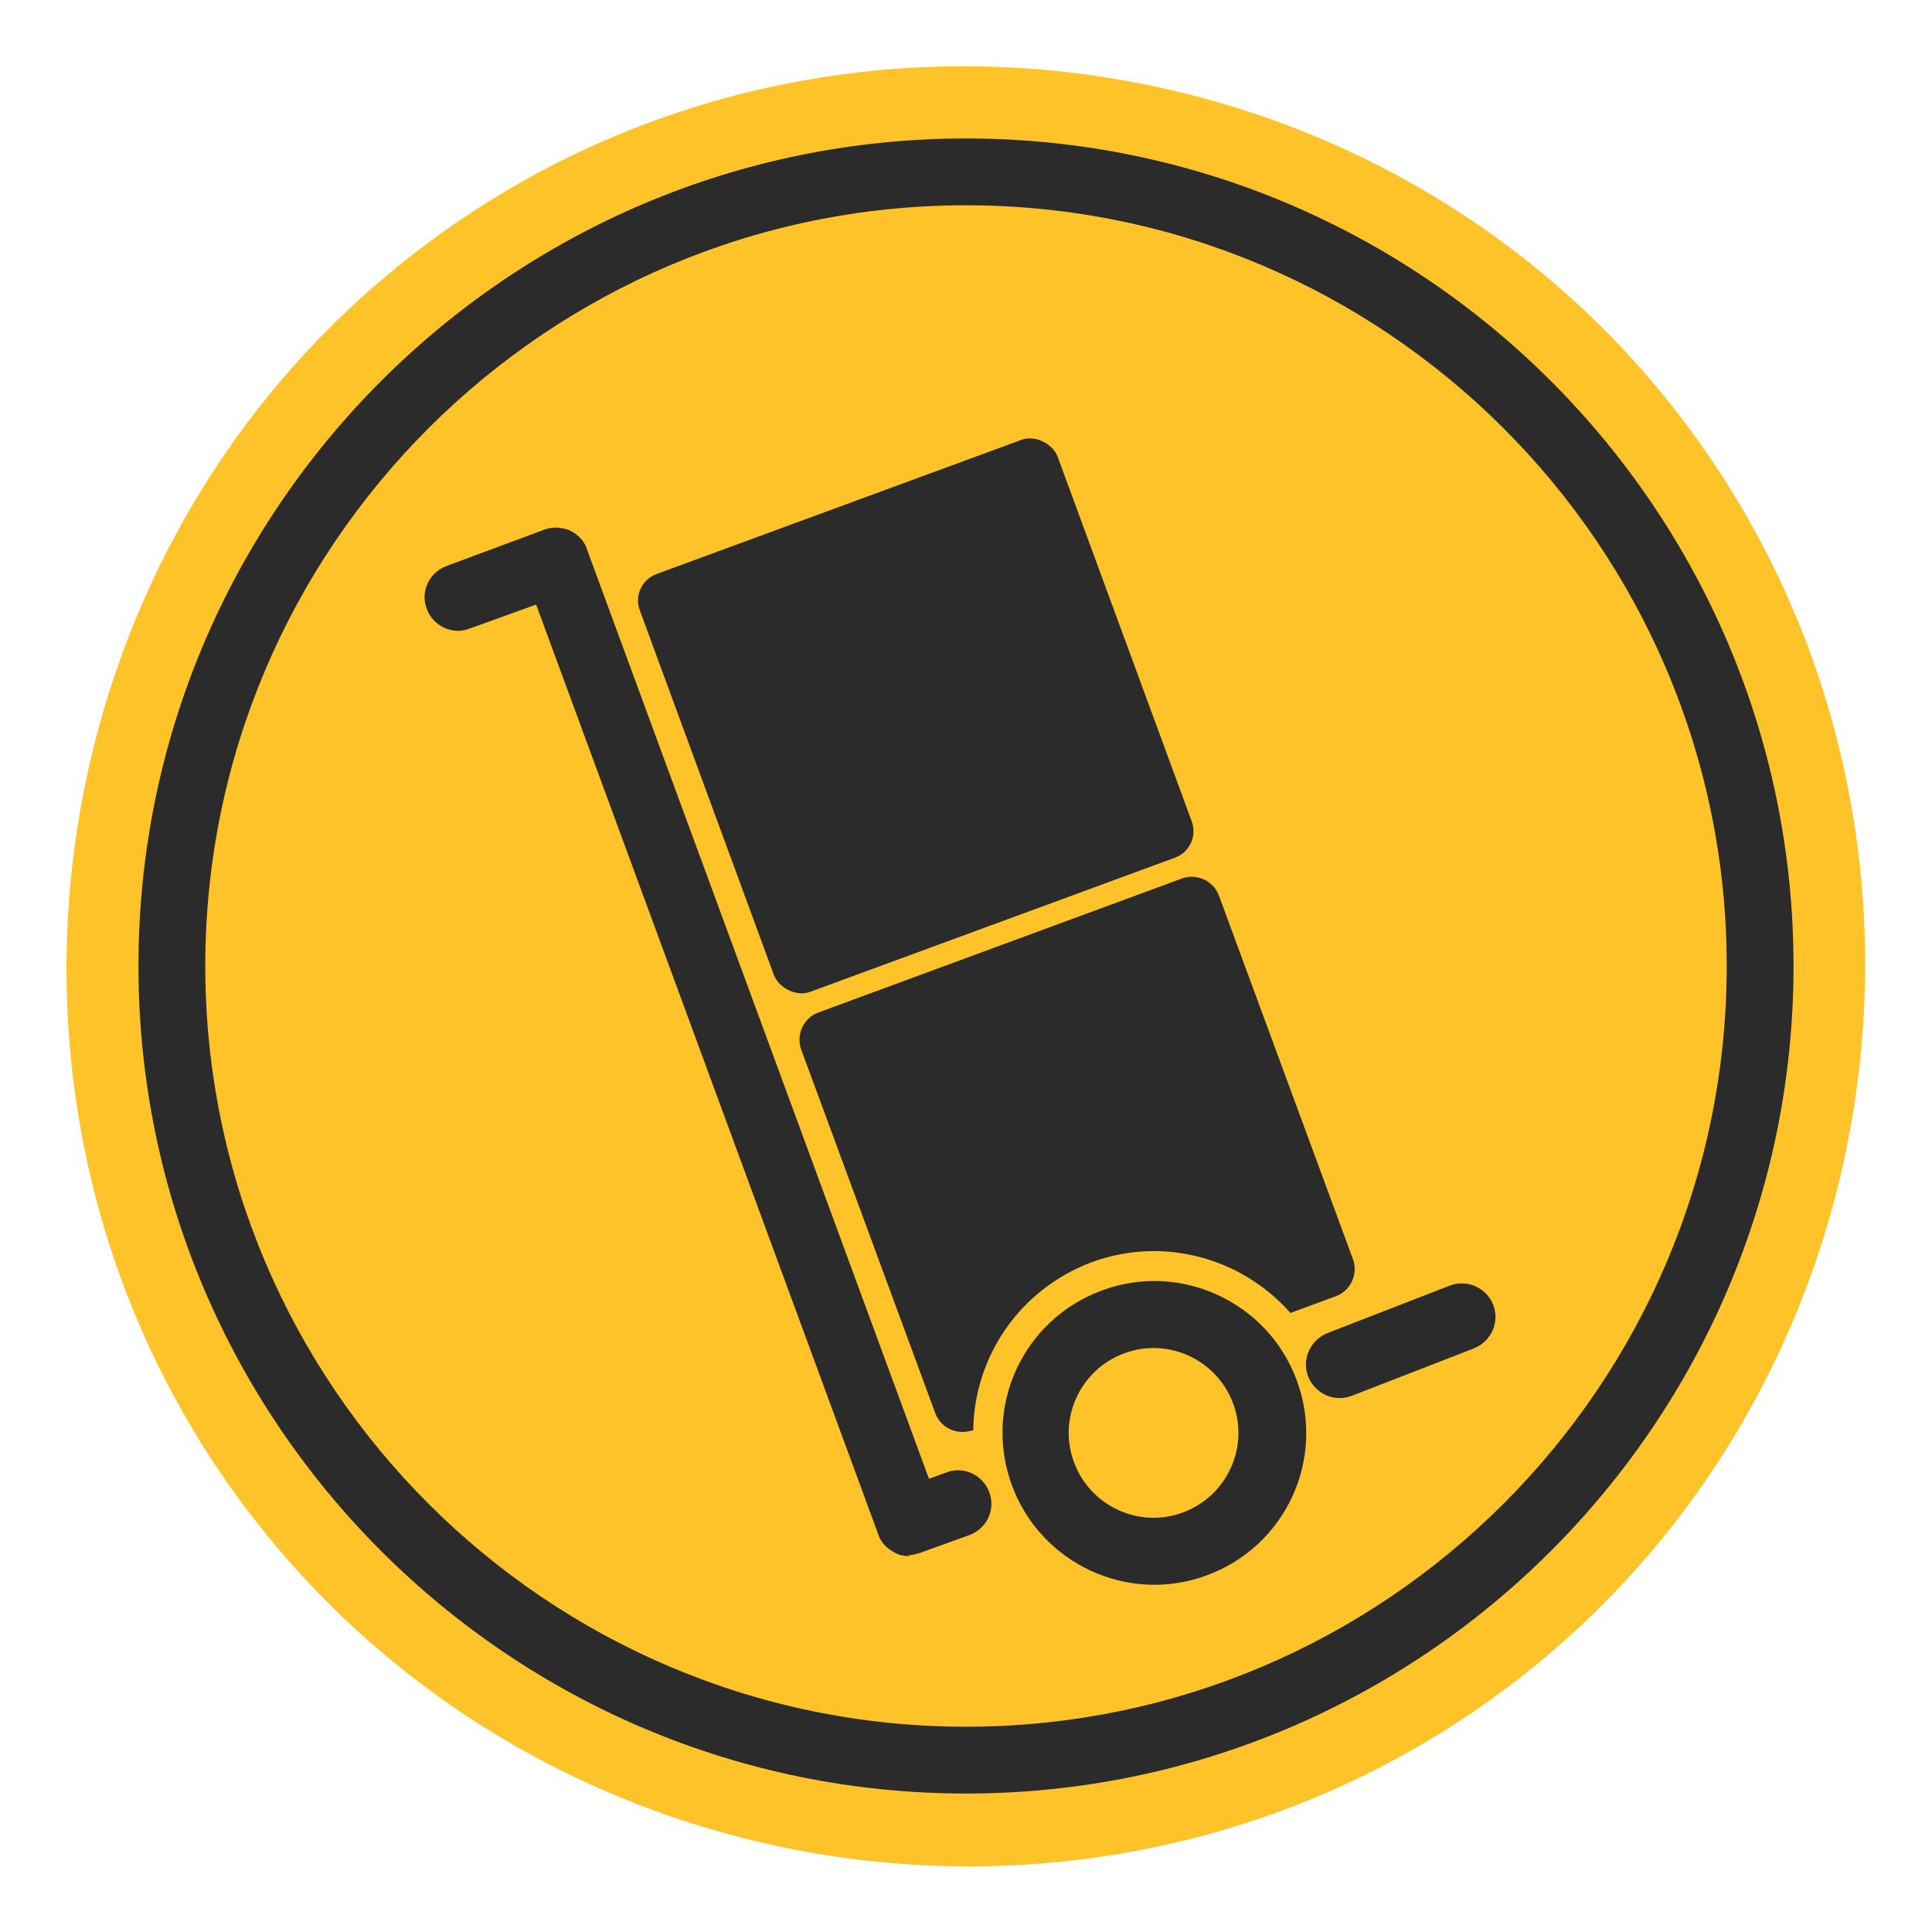 <?xml version="1.0" encoding="UTF-8"?>
<svg id="Layer_1" data-name="Layer 1" xmlns="http://www.w3.org/2000/svg" viewBox="0 0 24 24">
  <defs>
    <style>
      .cls-1 {
        fill: #ffc224;
        opacity: .97;
      }

      .cls-2 {
        fill: #2b2b2b;
      }
    </style>
  </defs>
  <path class="cls-1" d="M18.74,20.95c-4.9,3.7-11.99,2.7-15.69-2.22C-.63,13.84.36,6.75,5.26,3.06,10.16-.64,17.25.36,20.93,5.25c3.7,4.91,2.71,12-2.19,15.7"/>
  <g>
    <path class="cls-2" d="M12,22.28c-5.67,0-10.28-4.61-10.28-10.28S6.33,1.72,12,1.72s10.28,4.61,10.28,10.28-4.61,10.28-10.28,10.28ZM12,2.55C6.79,2.55,2.55,6.79,2.55,12s4.24,9.45,9.45,9.45,9.45-4.24,9.45-9.45S17.21,2.55,12,2.55Z"/>
    <path class="cls-2" d="M12.57,18.45c-.36-.98.14-2.06,1.12-2.42.97-.36,2.06.14,2.42,1.12.36.98-.14,2.06-1.12,2.42-.97.36-2.06-.14-2.42-1.12ZM13.97,16.81c-.55.2-.83.81-.63,1.35.2.55.81.83,1.35.63.55-.2.83-.81.63-1.35-.2-.55-.81-.83-1.35-.63Z"/>
    <path class="cls-2" d="M11.29,19.33c-.06,0-.12-.01-.17-.04-.1-.05-.18-.13-.21-.23L6.66,7.51l-.83.3c-.21.08-.45-.03-.53-.25-.08-.21.03-.45.25-.53l1.21-.45c.1-.04.22-.03.32.01.1.05.18.13.21.23l4.25,11.55.22-.08c.21-.08.45.03.53.25.08.21-.03.45-.25.53l-.61.22s-.09.03-.14.03Z"/>
    <path class="cls-2" d="M16.25,17.1c-.08-.21.02-.45.24-.54l1.52-.59c.21-.08.45.02.54.24.08.21-.02.45-.24.54l-1.52.59c-.21.08-.45-.02-.54-.24Z"/>
    <rect class="cls-2" x="8.61" y="6.13" width="5.53" height="5.53" rx=".35" ry=".35" transform="translate(-2.37 4.47) rotate(-20.19)"/>
    <path class="cls-2" d="M14.69,10.91l-4.53,1.67c-.18.07-.27.27-.21.45l1.67,4.53c.07.18.27.27.45.21h.02c.01-.91.57-1.75,1.47-2.09.9-.33,1.87-.05,2.47.63l.57-.21c.18-.07.27-.27.21-.45l-1.67-4.53c-.07-.18-.27-.27-.45-.21Z"/>
  </g>
</svg>